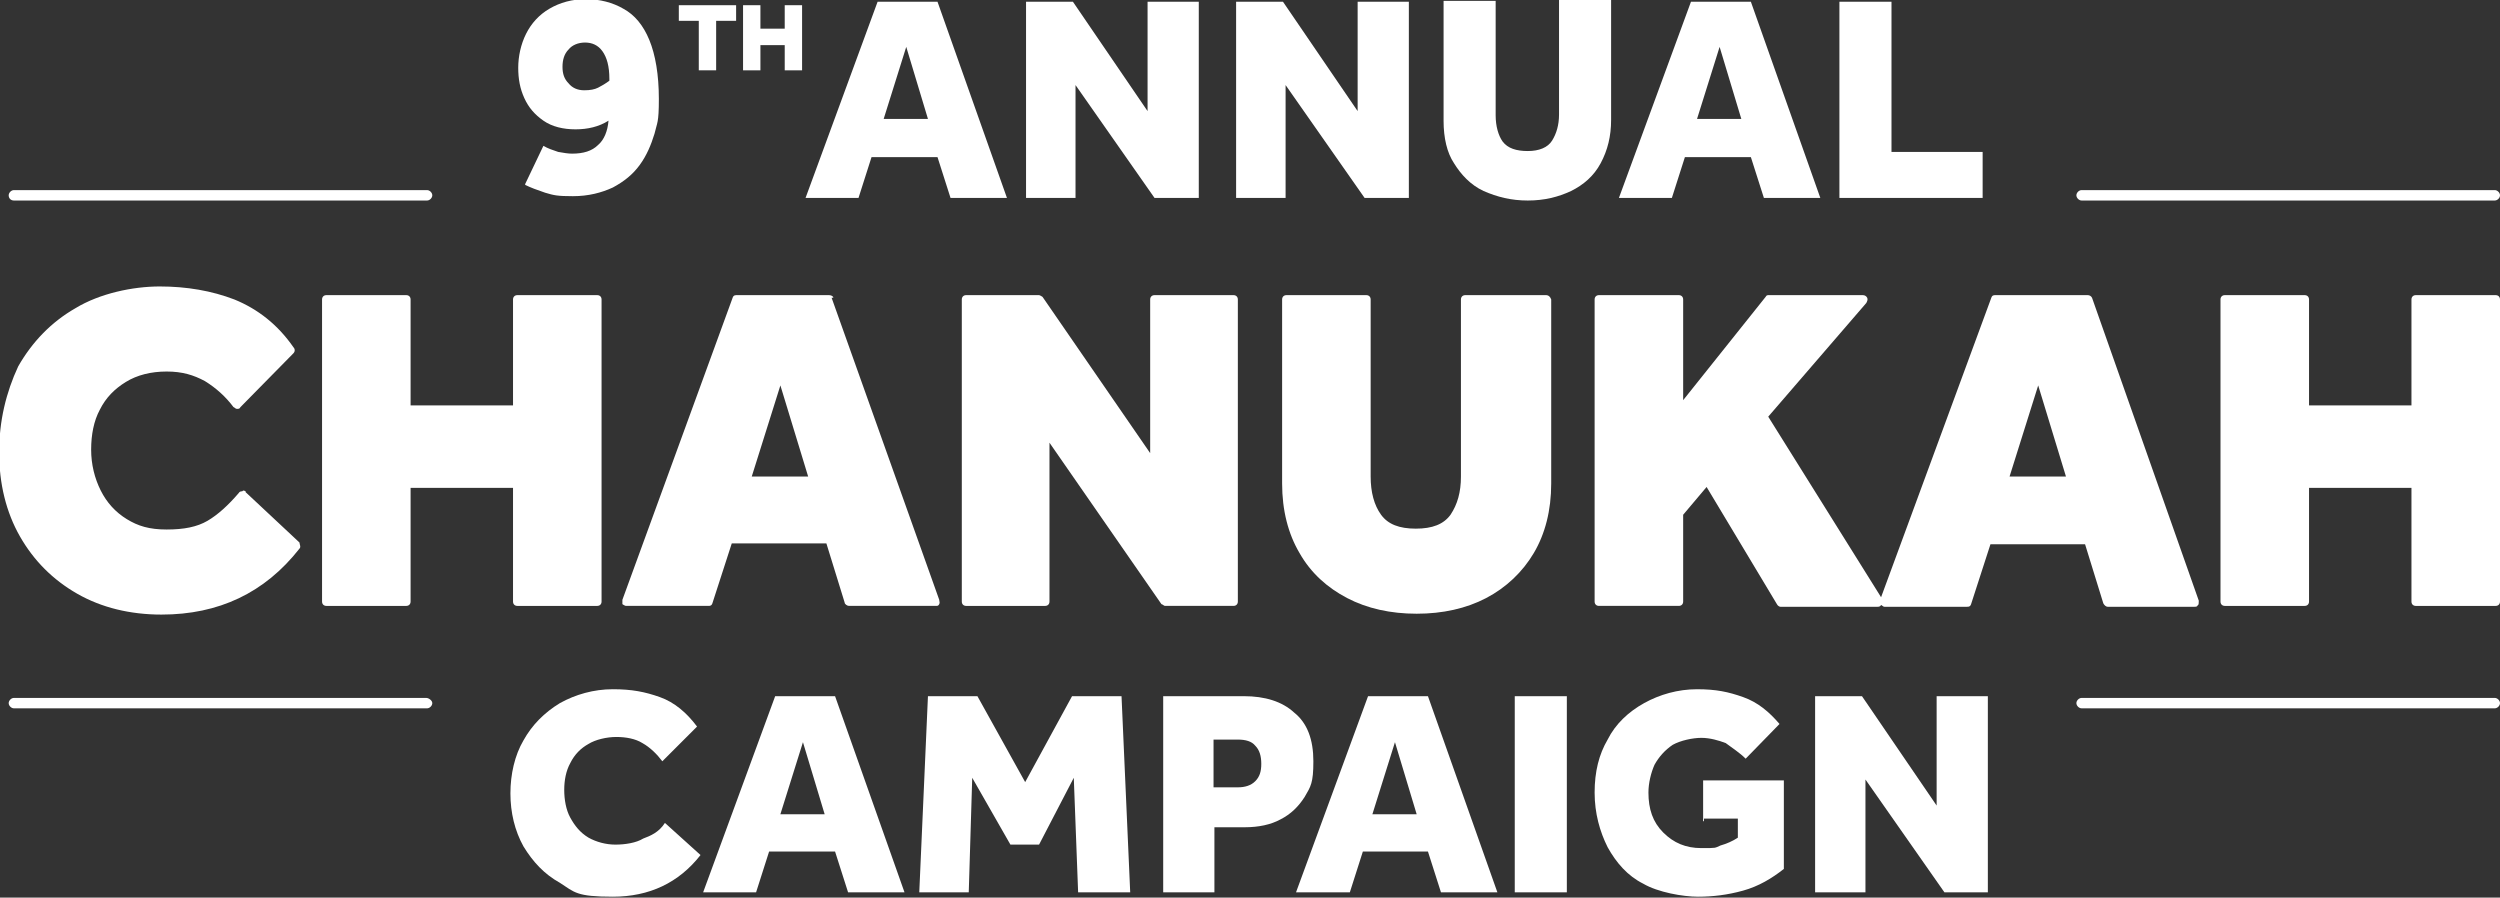 <svg xmlns="http://www.w3.org/2000/svg" id="Layer_1" viewBox="0 0 288 103.4"><rect x="0" y="0" width="288" height="103.4" fill="#333333" stroke="none"/><defs><style>      .st0 {        fill: #fff;      }    </style></defs><path class="st0" d="M239.8,23.1h47.6c.3,0,.6-.3.6-.6s-.3-.6-.6-.6h-47.6c-.3,0-.6.3-.6.6s.3.6.6.6Z"></path><path class="st0" d="M287.4,80.4h-47.6c-.3,0-.6.3-.6.6s.3.6.6.6h47.6c.3,0,.6-.3.6-.6s-.3-.6-.6-.6Z"></path><path class="st0" d="M1.6,23.1h47.6c.3,0,.6-.3.6-.6s-.3-.6-.6-.6H1.6c-.3,0-.6.3-.6.6s.2.6.6.6Z"></path><path class="st0" d="M49.1,80.4H1.6c-.3,0-.6.3-.6.6s.3.6.6.6h47.6c.3,0,.6-.3.6-.6s-.4-.6-.7-.6Z"></path><g><path class="st0" d="M80.5,8.1V2.4h-2.3V.6h6.6v1.8h-2.3v5.7h-2Z"></path><path class="st0" d="M85.6,8.1V.6h2v2.7h2.8V.6h2v7.5h-2v-2.9h-2.8v2.9h-2Z"></path><path class="st0" d="M92.8,22.8L101.1.2h6.9l8,22.6h-6.5l-1.5-4.7h-7.6l-1.5,4.7h-6.1ZM101.8,13.7h5.1l-2.5-8.3-2.6,8.3Z"></path><path class="st0" d="M118.2,22.8V.2h5.4l8.6,12.6V.2h5.9v22.6h-5.1l-9.1-13v13s-5.7,0-5.7,0Z"></path><path class="st0" d="M142.4,22.8V.2h5.4l8.6,12.6V.2h5.9v22.6h-5.1l-9.1-13v13s-5.7,0-5.7,0Z"></path><path class="st0" d="M166.3,13.9V.1h6v13.2c0,1.2.3,2.3.8,3,.6.8,1.6,1.1,2.9,1.1s2.3-.4,2.8-1.2.8-1.8.8-3V0h6v13.8c0,1.9-.4,3.5-1.2,5s-2,2.5-3.4,3.2c-1.5.7-3.1,1.1-5,1.1s-3.5-.4-5.1-1.1c-1.5-.7-2.6-1.9-3.4-3.2-.8-1.2-1.2-2.9-1.2-4.9Z"></path><path class="st0" d="M186.5,22.8L194.8.2h6.9l8,22.6h-6.5l-1.5-4.7h-7.6l-1.5,4.7h-6.1ZM195.5,13.7h5.1l-2.5-8.3-2.6,8.3Z"></path><path class="st0" d="M211.9,22.8V.2h6v17.3h10.5v5.3h-16.5Z"></path></g><g><path class="st0" d="M76.6,94.8l4.1,3.7c-2.5,3.2-5.9,4.8-10.1,4.8s-4.4-.5-6.1-1.6c-1.8-1-3.1-2.4-4.2-4.2-1-1.8-1.5-3.9-1.5-6.1s.5-4.4,1.5-6.1c1-1.8,2.4-3.2,4.2-4.3,1.8-1,3.9-1.6,6.1-1.6s3.7.3,5.4.9c1.7.6,3.1,1.8,4.3,3.4l-4,4c-.6-.8-1.4-1.6-2.3-2.1-.8-.5-1.9-.7-3-.7s-2.4.3-3.2.8c-.9.5-1.6,1.2-2.1,2.2-.5.9-.7,2-.7,3.1s.2,2.3.7,3.2c.5.9,1.1,1.7,2.1,2.3.9.5,2,.8,3.1.8s2.4-.2,3.2-.7c.8-.3,1.8-.7,2.5-1.8Z"></path><path class="st0" d="M81,102.8l8.3-22.6h6.9l8,22.6h-6.5l-1.5-4.7h-7.6l-1.5,4.7h-6.1ZM89.9,93.8h5.1l-2.5-8.3-2.6,8.3Z"></path><path class="st0" d="M105.9,102.8l1-22.6h5.7l5.5,9.9,5.4-9.9h5.7l1,22.6h-6l-.5-13.2-4,7.7h-3.3l-4.4-7.7-.4,13.2h-5.7Z"></path><path class="st0" d="M134,102.8v-22.6h9.3c2.4,0,4.4.6,5.8,1.9,1.5,1.2,2.2,3.1,2.2,5.6s-.3,2.9-1,4.1c-.7,1.1-1.6,2-2.8,2.6-1.1.6-2.5.9-4.1.9h-3.5v7.5s-5.9,0-5.9,0ZM139.8,90.7h2.8c.8,0,1.5-.2,2-.7s.7-1.1.7-2-.2-1.6-.7-2.1c-.4-.5-1.1-.7-2-.7h-2.8v5.5Z"></path><path class="st0" d="M149.3,102.8l8.3-22.6h6.9l8,22.6h-6.5l-1.5-4.7h-7.5l-1.5,4.7h-6.2ZM158.1,93.8h5.1l-2.5-8.3-2.6,8.3Z"></path><path class="st0" d="M174.5,102.8v-22.6h6v22.6s-6,0-6,0Z"></path><path class="st0" d="M196.2,94.6v-4.7h9.3v10.2c-1.4,1.1-2.9,2-4.7,2.5s-3.5.7-5.2.7-4.6-.5-6.3-1.5c-1.8-.9-3.1-2.4-4.1-4.2-.9-1.8-1.5-3.9-1.5-6.3s.5-4.4,1.5-6.1c.9-1.8,2.4-3.2,4.2-4.2s3.9-1.6,6.1-1.6,3.6.3,5.3.9,3,1.7,4.2,3.1l-3.9,4c-.7-.7-1.5-1.2-2.3-1.8-.8-.3-1.8-.6-2.8-.6s-2.4.3-3.3.8c-.9.6-1.6,1.4-2.1,2.3-.4.9-.7,2.1-.7,3.2,0,1.9.5,3.4,1.7,4.6s2.6,1.8,4.4,1.8,1.5,0,2.2-.3c.7-.2,1.4-.5,2-.9v-2.2h-3.9v.3h0Z"></path><path class="st0" d="M209.1,102.8v-22.6h5.4l8.6,12.6v-12.6h5.9v22.6h-5l-9.1-13v13s-5.8,0-5.8,0Z"></path></g><g><path class="st0" d="M28.3,56.6c-.1,0-.2-.2-.4,0-.1,0-.3,0-.4.2-1.2,1.4-2.4,2.5-3.6,3.2s-2.7,1-4.7,1-3.3-.4-4.6-1.2-2.3-1.9-3-3.3c-.7-1.4-1.1-3-1.1-4.7s.3-3.3,1-4.6c.7-1.4,1.7-2.4,3-3.2s2.9-1.2,4.7-1.2,3.1.4,4.4,1.1c1.3.8,2.4,1.8,3.3,3,.1,0,.2.2.4.2s.3,0,.4-.2l6.1-6.2c.2-.2.2-.5,0-.7-1.8-2.6-4.1-4.4-6.8-5.5-2.6-1-5.5-1.5-8.6-1.5s-6.9.8-9.7,2.5c-2.8,1.6-5,3.9-6.6,6.7-1.4,3-2.2,6.3-2.2,9.9s.8,6.9,2.4,9.7c1.6,2.8,3.8,5,6.6,6.6,2.8,1.6,6.1,2.4,9.7,2.4,6.6,0,11.9-2.5,15.9-7.6.2-.2,0-.5,0-.7l-6.2-5.8Z"></path><path class="st0" d="M68.8,34h-9.2c-.3,0-.5.2-.5.5v12.2h-11.8v-12.2c0-.3-.2-.5-.5-.5h-9.2c-.3,0-.5.2-.5.5v34.8c0,.3.2.5.5.5h9.2c.3,0,.5-.2.5-.5v-13.1h11.8v13.1c0,.3.2.5.5.5h9.2c.3,0,.5-.2.5-.5v-34.8c0-.3-.2-.5-.5-.5Z"></path><path class="st0" d="M96,34.3c0-.2-.3-.3-.5-.3h-10.6c-.2,0-.4,0-.5.3l-12.7,34.8c0,.2,0,.3,0,.5,0,0,.3.2.4.2h9.5c.2,0,.4,0,.5-.4l2.2-6.8h10.9l2.1,6.8c0,.2.3.4.5.4h10c.2,0,.3,0,.4-.2s0-.3,0-.5l-12.4-34.8ZM93.1,54.9h-6.5l3.3-10.5,3.2,10.5Z"></path><path class="st0" d="M142.1,34h-9.1c-.3,0-.5.2-.5.5v17.7l-12.4-18c0,0-.3-.2-.4-.2h-8.4c-.3,0-.5.2-.5.5v34.8c0,.3.2.5.5.5h9.1c.3,0,.5-.2.5-.5v-18.3l12.9,18.6c.1,0,.3.2.4.2h7.9c.3,0,.5-.2.5-.5v-34.8c0-.3-.2-.5-.5-.5Z"></path><path class="st0" d="M178.1,34h-9.3c-.3,0-.5.2-.5.5v20.4c0,1.8-.4,3.2-1.2,4.4-.8,1.1-2.1,1.6-4,1.6s-3.2-.5-4-1.6-1.2-2.6-1.2-4.4v-20.4c0-.3-.2-.5-.5-.5h-9.2c-.3,0-.5.2-.5.5v21.2c0,3.1.7,5.8,2,8,1.3,2.3,3.2,4,5.5,5.2,2.3,1.2,5,1.8,8,1.8s5.7-.6,8-1.8c2.3-1.2,4.2-3,5.5-5.2s2-4.9,2-8v-21.2c-.1-.3-.3-.5-.6-.5Z"></path><path class="st0" d="M241,34.3c-.1-.2-.3-.3-.5-.3h-10.6c-.2,0-.4,0-.5.3l-12.7,34.5-13-20.8,11.3-13.1c.1-.2.2-.4.1-.6-.1-.2-.3-.3-.5-.3h-10.8c-.2,0-.3,0-.4.2l-9.5,11.9v-11.6c0-.3-.2-.5-.5-.5h-9.2c-.3,0-.5.2-.5.5v34.8c0,.3.2.5.5.5h9.2c.3,0,.5-.2.5-.5v-10l2.7-3.2,8.1,13.5c.1.2.3.3.4.3h11.2c.1,0,.3,0,.4-.2.1,0,.2.2.4.2h9.5c.2,0,.4,0,.5-.4l2.2-6.8h10.9l2.1,6.8c.1.2.3.4.5.4h10c.2,0,.3,0,.4-.2.1,0,.1-.3.1-.5l-12.3-34.9ZM238,54.9h-6.5l3.3-10.5,3.2,10.5Z"></path><path class="st0" d="M287.5,34h-9.2c-.3,0-.5.2-.5.5v12.2h-11.8v-12.2c0-.3-.2-.5-.5-.5h-9.2c-.3,0-.5.2-.5.5v34.8c0,.3.2.5.5.5h9.2c.3,0,.5-.2.5-.5v-13.1h11.8v13.1c0,.3.2.5.5.5h9.2c.3,0,.5-.2.5-.5v-34.8c0-.3-.2-.5-.5-.5Z"></path></g><path class="st0" d="M60.5,21.2l2.1-4.4c.5.3,1.1.5,1.7.7.6.1,1.1.2,1.6.2,1.3,0,2.3-.3,3-1,.7-.6,1.1-1.6,1.2-2.8-1.1.7-2.4,1-3.8,1s-2.7-.3-3.7-1-1.7-1.5-2.2-2.6-.7-2.2-.7-3.5.3-2.7.9-3.9c.6-1.2,1.5-2.2,2.7-2.9s2.6-1.1,4.2-1.1,3.1.4,4.3,1.1c1.3.7,2.3,1.9,3,3.6.7,1.7,1.1,4,1.1,6.8s-.2,2.7-.5,4c-.4,1.3-.9,2.5-1.7,3.6-.8,1.1-1.8,1.9-3.1,2.6-1.3.6-2.8,1-4.6,1s-2.2-.1-3.2-.4c-.9-.3-1.7-.6-2.3-.9ZM70.2,9.3v-.2c0-1.5-.3-2.5-.8-3.2s-1.2-1-2-1-1.5.3-1.9.8c-.5.5-.7,1.2-.7,2s.2,1.4.7,1.9c.4.5,1,.8,1.8.8.7,0,1.2-.1,1.6-.3.4-.2.9-.5,1.3-.8Z"></path></svg>